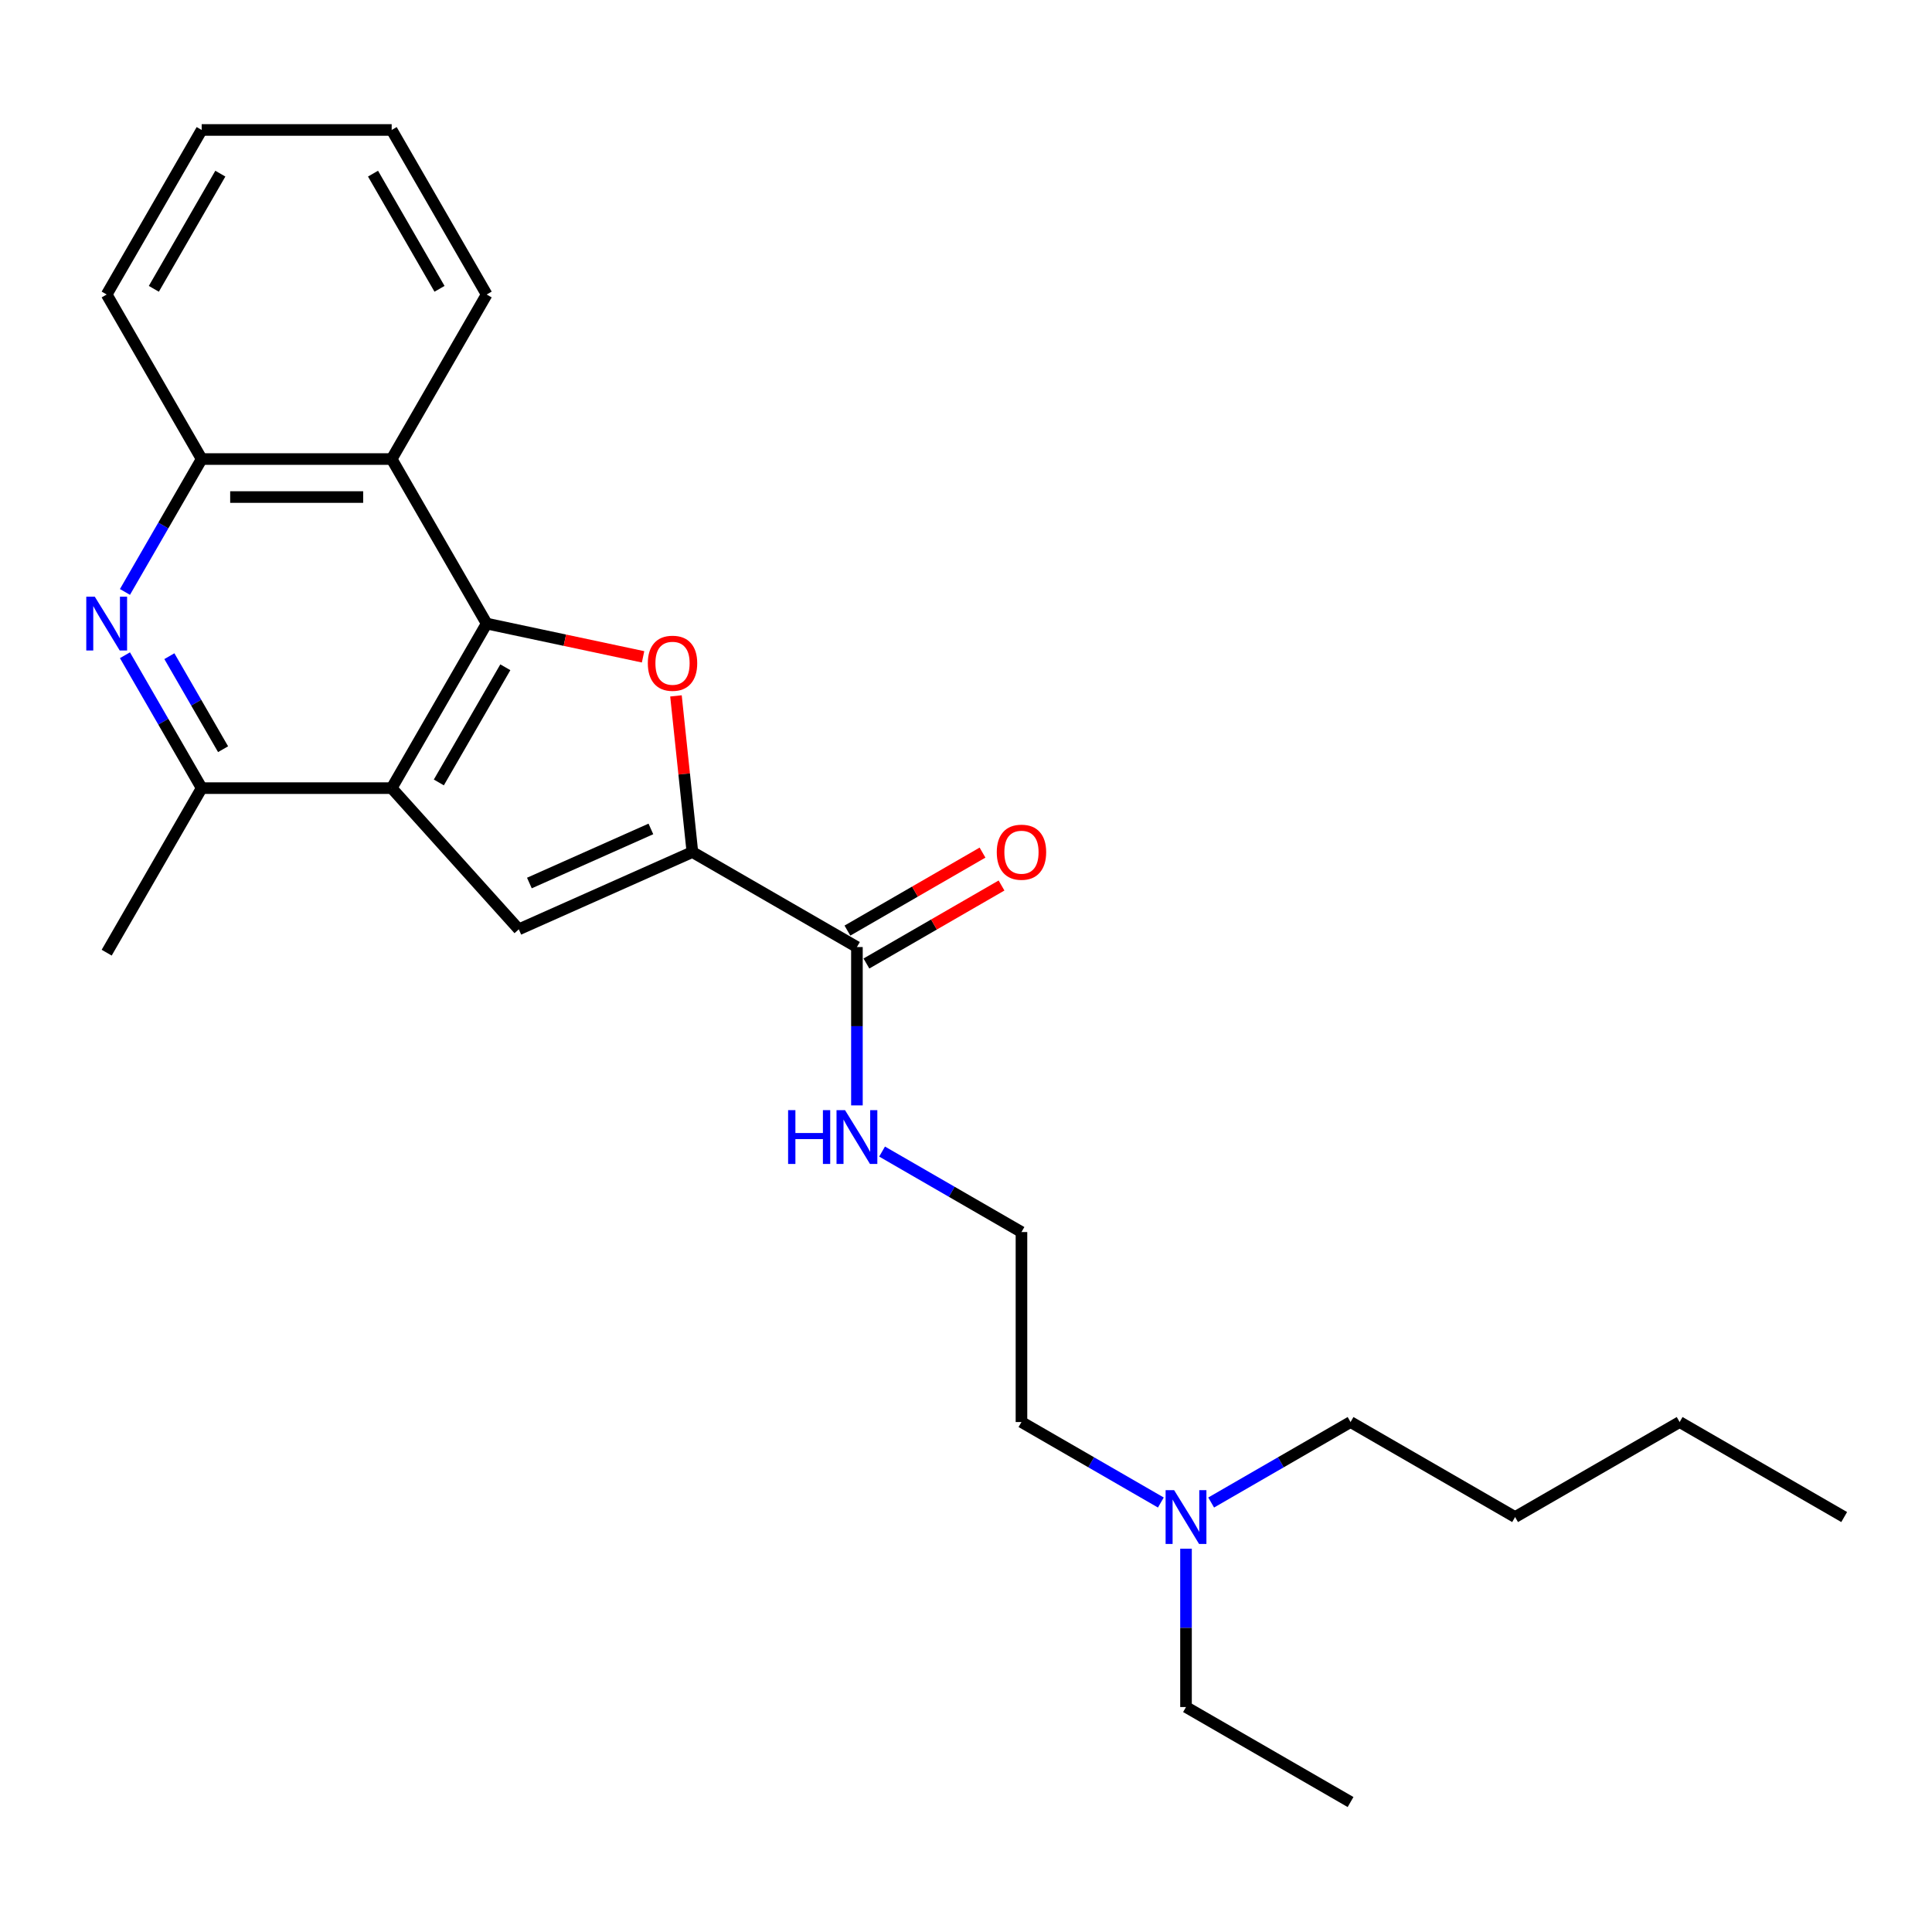 <?xml version='1.0' encoding='iso-8859-1'?>
<svg version='1.1' baseProfile='full'
              xmlns='http://www.w3.org/2000/svg'
                      xmlns:rdkit='http://www.rdkit.org/xml'
                      xmlns:xlink='http://www.w3.org/1999/xlink'
                  xml:space='preserve'
width='1000px' height='1000px' viewBox='0 0 1000 1000'>
<!-- END OF HEADER -->
<rect style='opacity:1.0;fill:#FFFFFF;stroke:none' width='1000' height='1000' x='0' y='0'> </rect>
<path class='bond-0' d='M 251.902,322.769 L 202.731,407.936' style='fill:none;fill-rule:evenodd;stroke:#000000;stroke-width:6px;stroke-linecap:butt;stroke-linejoin:miter;stroke-opacity:1' />
<path class='bond-0' d='M 261.56,345.378 L 227.14,404.995' style='fill:none;fill-rule:evenodd;stroke:#000000;stroke-width:6px;stroke-linecap:butt;stroke-linejoin:miter;stroke-opacity:1' />
<path class='bond-1' d='M 251.902,322.769 L 292.377,331.372' style='fill:none;fill-rule:evenodd;stroke:#000000;stroke-width:6px;stroke-linecap:butt;stroke-linejoin:miter;stroke-opacity:1' />
<path class='bond-1' d='M 292.377,331.372 L 332.853,339.976' style='fill:none;fill-rule:evenodd;stroke:#FF0000;stroke-width:6px;stroke-linecap:butt;stroke-linejoin:miter;stroke-opacity:1' />
<path class='bond-5' d='M 251.902,322.769 L 202.731,237.602' style='fill:none;fill-rule:evenodd;stroke:#000000;stroke-width:6px;stroke-linecap:butt;stroke-linejoin:miter;stroke-opacity:1' />
<path class='bond-3' d='M 202.731,407.936 L 268.535,481.019' style='fill:none;fill-rule:evenodd;stroke:#000000;stroke-width:6px;stroke-linecap:butt;stroke-linejoin:miter;stroke-opacity:1' />
<path class='bond-6' d='M 202.731,407.936 L 104.388,407.936' style='fill:none;fill-rule:evenodd;stroke:#000000;stroke-width:6px;stroke-linecap:butt;stroke-linejoin:miter;stroke-opacity:1' />
<path class='bond-2' d='M 349.88,360.19 L 354.128,400.605' style='fill:none;fill-rule:evenodd;stroke:#FF0000;stroke-width:6px;stroke-linecap:butt;stroke-linejoin:miter;stroke-opacity:1' />
<path class='bond-2' d='M 354.128,400.605 L 358.375,441.02' style='fill:none;fill-rule:evenodd;stroke:#000000;stroke-width:6px;stroke-linecap:butt;stroke-linejoin:miter;stroke-opacity:1' />
<path class='bond-7' d='M 358.375,441.02 L 443.542,490.191' style='fill:none;fill-rule:evenodd;stroke:#000000;stroke-width:6px;stroke-linecap:butt;stroke-linejoin:miter;stroke-opacity:1' />
<path class='bond-26' d='M 358.375,441.02 L 268.535,481.019' style='fill:none;fill-rule:evenodd;stroke:#000000;stroke-width:6px;stroke-linecap:butt;stroke-linejoin:miter;stroke-opacity:1' />
<path class='bond-26' d='M 336.899,429.051 L 274.011,457.051' style='fill:none;fill-rule:evenodd;stroke:#000000;stroke-width:6px;stroke-linecap:butt;stroke-linejoin:miter;stroke-opacity:1' />
<path class='bond-4' d='M 64.676,306.385 L 84.532,271.994' style='fill:none;fill-rule:evenodd;stroke:#0000FF;stroke-width:6px;stroke-linecap:butt;stroke-linejoin:miter;stroke-opacity:1' />
<path class='bond-4' d='M 84.532,271.994 L 104.388,237.602' style='fill:none;fill-rule:evenodd;stroke:#000000;stroke-width:6px;stroke-linecap:butt;stroke-linejoin:miter;stroke-opacity:1' />
<path class='bond-25' d='M 64.676,339.153 L 84.532,373.545' style='fill:none;fill-rule:evenodd;stroke:#0000FF;stroke-width:6px;stroke-linecap:butt;stroke-linejoin:miter;stroke-opacity:1' />
<path class='bond-25' d='M 84.532,373.545 L 104.388,407.936' style='fill:none;fill-rule:evenodd;stroke:#000000;stroke-width:6px;stroke-linecap:butt;stroke-linejoin:miter;stroke-opacity:1' />
<path class='bond-25' d='M 87.666,339.636 L 101.566,363.71' style='fill:none;fill-rule:evenodd;stroke:#0000FF;stroke-width:6px;stroke-linecap:butt;stroke-linejoin:miter;stroke-opacity:1' />
<path class='bond-25' d='M 101.566,363.71 L 115.465,387.785' style='fill:none;fill-rule:evenodd;stroke:#000000;stroke-width:6px;stroke-linecap:butt;stroke-linejoin:miter;stroke-opacity:1' />
<path class='bond-8' d='M 202.731,237.602 L 104.388,237.602' style='fill:none;fill-rule:evenodd;stroke:#000000;stroke-width:6px;stroke-linecap:butt;stroke-linejoin:miter;stroke-opacity:1' />
<path class='bond-8' d='M 187.98,257.27 L 119.14,257.27' style='fill:none;fill-rule:evenodd;stroke:#000000;stroke-width:6px;stroke-linecap:butt;stroke-linejoin:miter;stroke-opacity:1' />
<path class='bond-13' d='M 202.731,237.602 L 251.902,152.435' style='fill:none;fill-rule:evenodd;stroke:#000000;stroke-width:6px;stroke-linecap:butt;stroke-linejoin:miter;stroke-opacity:1' />
<path class='bond-14' d='M 104.388,407.936 L 55.217,493.103' style='fill:none;fill-rule:evenodd;stroke:#000000;stroke-width:6px;stroke-linecap:butt;stroke-linejoin:miter;stroke-opacity:1' />
<path class='bond-9' d='M 448.46,498.708 L 483.422,478.522' style='fill:none;fill-rule:evenodd;stroke:#000000;stroke-width:6px;stroke-linecap:butt;stroke-linejoin:miter;stroke-opacity:1' />
<path class='bond-9' d='M 483.422,478.522 L 518.384,458.337' style='fill:none;fill-rule:evenodd;stroke:#FF0000;stroke-width:6px;stroke-linecap:butt;stroke-linejoin:miter;stroke-opacity:1' />
<path class='bond-9' d='M 438.625,481.674 L 473.587,461.489' style='fill:none;fill-rule:evenodd;stroke:#000000;stroke-width:6px;stroke-linecap:butt;stroke-linejoin:miter;stroke-opacity:1' />
<path class='bond-9' d='M 473.587,461.489 L 508.549,441.303' style='fill:none;fill-rule:evenodd;stroke:#FF0000;stroke-width:6px;stroke-linecap:butt;stroke-linejoin:miter;stroke-opacity:1' />
<path class='bond-10' d='M 443.542,490.191 L 443.542,531.17' style='fill:none;fill-rule:evenodd;stroke:#000000;stroke-width:6px;stroke-linecap:butt;stroke-linejoin:miter;stroke-opacity:1' />
<path class='bond-10' d='M 443.542,531.17 L 443.542,572.15' style='fill:none;fill-rule:evenodd;stroke:#0000FF;stroke-width:6px;stroke-linecap:butt;stroke-linejoin:miter;stroke-opacity:1' />
<path class='bond-15' d='M 104.388,237.602 L 55.217,152.435' style='fill:none;fill-rule:evenodd;stroke:#000000;stroke-width:6px;stroke-linecap:butt;stroke-linejoin:miter;stroke-opacity:1' />
<path class='bond-12' d='M 456.563,596.051 L 492.636,616.878' style='fill:none;fill-rule:evenodd;stroke:#0000FF;stroke-width:6px;stroke-linecap:butt;stroke-linejoin:miter;stroke-opacity:1' />
<path class='bond-12' d='M 492.636,616.878 L 528.71,637.705' style='fill:none;fill-rule:evenodd;stroke:#000000;stroke-width:6px;stroke-linecap:butt;stroke-linejoin:miter;stroke-opacity:1' />
<path class='bond-11' d='M 600.856,777.701 L 564.783,756.874' style='fill:none;fill-rule:evenodd;stroke:#0000FF;stroke-width:6px;stroke-linecap:butt;stroke-linejoin:miter;stroke-opacity:1' />
<path class='bond-11' d='M 564.783,756.874 L 528.71,736.047' style='fill:none;fill-rule:evenodd;stroke:#000000;stroke-width:6px;stroke-linecap:butt;stroke-linejoin:miter;stroke-opacity:1' />
<path class='bond-17' d='M 613.877,801.602 L 613.877,842.582' style='fill:none;fill-rule:evenodd;stroke:#0000FF;stroke-width:6px;stroke-linecap:butt;stroke-linejoin:miter;stroke-opacity:1' />
<path class='bond-17' d='M 613.877,842.582 L 613.877,883.561' style='fill:none;fill-rule:evenodd;stroke:#000000;stroke-width:6px;stroke-linecap:butt;stroke-linejoin:miter;stroke-opacity:1' />
<path class='bond-18' d='M 626.897,777.701 L 662.971,756.874' style='fill:none;fill-rule:evenodd;stroke:#0000FF;stroke-width:6px;stroke-linecap:butt;stroke-linejoin:miter;stroke-opacity:1' />
<path class='bond-18' d='M 662.971,756.874 L 699.044,736.047' style='fill:none;fill-rule:evenodd;stroke:#000000;stroke-width:6px;stroke-linecap:butt;stroke-linejoin:miter;stroke-opacity:1' />
<path class='bond-16' d='M 528.71,637.705 L 528.71,736.047' style='fill:none;fill-rule:evenodd;stroke:#000000;stroke-width:6px;stroke-linecap:butt;stroke-linejoin:miter;stroke-opacity:1' />
<path class='bond-21' d='M 251.902,152.435 L 202.731,67.268' style='fill:none;fill-rule:evenodd;stroke:#000000;stroke-width:6px;stroke-linecap:butt;stroke-linejoin:miter;stroke-opacity:1' />
<path class='bond-21' d='M 227.493,149.494 L 193.073,89.877' style='fill:none;fill-rule:evenodd;stroke:#000000;stroke-width:6px;stroke-linecap:butt;stroke-linejoin:miter;stroke-opacity:1' />
<path class='bond-27' d='M 55.217,152.435 L 104.388,67.268' style='fill:none;fill-rule:evenodd;stroke:#000000;stroke-width:6px;stroke-linecap:butt;stroke-linejoin:miter;stroke-opacity:1' />
<path class='bond-27' d='M 79.626,149.494 L 114.046,89.877' style='fill:none;fill-rule:evenodd;stroke:#000000;stroke-width:6px;stroke-linecap:butt;stroke-linejoin:miter;stroke-opacity:1' />
<path class='bond-22' d='M 613.877,883.561 L 699.044,932.732' style='fill:none;fill-rule:evenodd;stroke:#000000;stroke-width:6px;stroke-linecap:butt;stroke-linejoin:miter;stroke-opacity:1' />
<path class='bond-19' d='M 699.044,736.047 L 784.211,785.219' style='fill:none;fill-rule:evenodd;stroke:#000000;stroke-width:6px;stroke-linecap:butt;stroke-linejoin:miter;stroke-opacity:1' />
<path class='bond-20' d='M 784.211,785.219 L 869.378,736.047' style='fill:none;fill-rule:evenodd;stroke:#000000;stroke-width:6px;stroke-linecap:butt;stroke-linejoin:miter;stroke-opacity:1' />
<path class='bond-24' d='M 869.378,736.047 L 954.545,785.219' style='fill:none;fill-rule:evenodd;stroke:#000000;stroke-width:6px;stroke-linecap:butt;stroke-linejoin:miter;stroke-opacity:1' />
<path class='bond-23' d='M 202.731,67.268 L 104.388,67.268' style='fill:none;fill-rule:evenodd;stroke:#000000;stroke-width:6px;stroke-linecap:butt;stroke-linejoin:miter;stroke-opacity:1' />
<path  class='atom-2' d='M 335.311 343.294
Q 335.311 336.607, 338.616 332.87
Q 341.92 329.133, 348.096 329.133
Q 354.272 329.133, 357.576 332.87
Q 360.88 336.607, 360.88 343.294
Q 360.88 350.06, 357.537 353.915
Q 354.193 357.731, 348.096 357.731
Q 341.959 357.731, 338.616 353.915
Q 335.311 350.1, 335.311 343.294
M 348.096 354.584
Q 352.344 354.584, 354.626 351.752
Q 356.947 348.88, 356.947 343.294
Q 356.947 337.827, 354.626 335.073
Q 352.344 332.28, 348.096 332.28
Q 343.847 332.28, 341.526 335.034
Q 339.245 337.787, 339.245 343.294
Q 339.245 348.92, 341.526 351.752
Q 343.847 354.584, 348.096 354.584
' fill='#FF0000'/>
<path  class='atom-5' d='M 49.061 308.844
L 58.187 323.595
Q 59.092 325.051, 60.547 327.686
Q 62.003 330.322, 62.081 330.479
L 62.081 308.844
L 65.779 308.844
L 65.779 336.694
L 61.963 336.694
L 52.168 320.566
Q 51.028 318.678, 49.808 316.515
Q 48.628 314.351, 48.274 313.682
L 48.274 336.694
L 44.655 336.694
L 44.655 308.844
L 49.061 308.844
' fill='#0000FF'/>
<path  class='atom-10' d='M 515.925 441.098
Q 515.925 434.411, 519.229 430.674
Q 522.534 426.937, 528.71 426.937
Q 534.886 426.937, 538.19 430.674
Q 541.494 434.411, 541.494 441.098
Q 541.494 447.864, 538.151 451.719
Q 534.807 455.535, 528.71 455.535
Q 522.573 455.535, 519.229 451.719
Q 515.925 447.904, 515.925 441.098
M 528.71 452.388
Q 532.958 452.388, 535.24 449.556
Q 537.56 446.684, 537.56 441.098
Q 537.56 435.63, 535.24 432.877
Q 532.958 430.084, 528.71 430.084
Q 524.461 430.084, 522.14 432.837
Q 519.859 435.591, 519.859 441.098
Q 519.859 446.723, 522.14 449.556
Q 524.461 452.388, 528.71 452.388
' fill='#FF0000'/>
<path  class='atom-11' d='M 407.923 574.608
L 411.699 574.608
L 411.699 586.449
L 425.939 586.449
L 425.939 574.608
L 429.716 574.608
L 429.716 602.459
L 425.939 602.459
L 425.939 589.595
L 411.699 589.595
L 411.699 602.459
L 407.923 602.459
L 407.923 574.608
' fill='#0000FF'/>
<path  class='atom-11' d='M 437.386 574.608
L 446.512 589.359
Q 447.417 590.815, 448.873 593.451
Q 450.328 596.086, 450.407 596.243
L 450.407 574.608
L 454.104 574.608
L 454.104 602.459
L 450.289 602.459
L 440.494 586.331
Q 439.353 584.442, 438.134 582.279
Q 436.954 580.115, 436.6 579.447
L 436.6 602.459
L 432.981 602.459
L 432.981 574.608
L 437.386 574.608
' fill='#0000FF'/>
<path  class='atom-12' d='M 607.721 771.293
L 616.847 786.045
Q 617.752 787.5, 619.207 790.136
Q 620.662 792.771, 620.741 792.929
L 620.741 771.293
L 624.439 771.293
L 624.439 799.144
L 620.623 799.144
L 610.828 783.016
Q 609.687 781.127, 608.468 778.964
Q 607.288 776.8, 606.934 776.132
L 606.934 799.144
L 603.315 799.144
L 603.315 771.293
L 607.721 771.293
' fill='#0000FF'/>
</svg>
